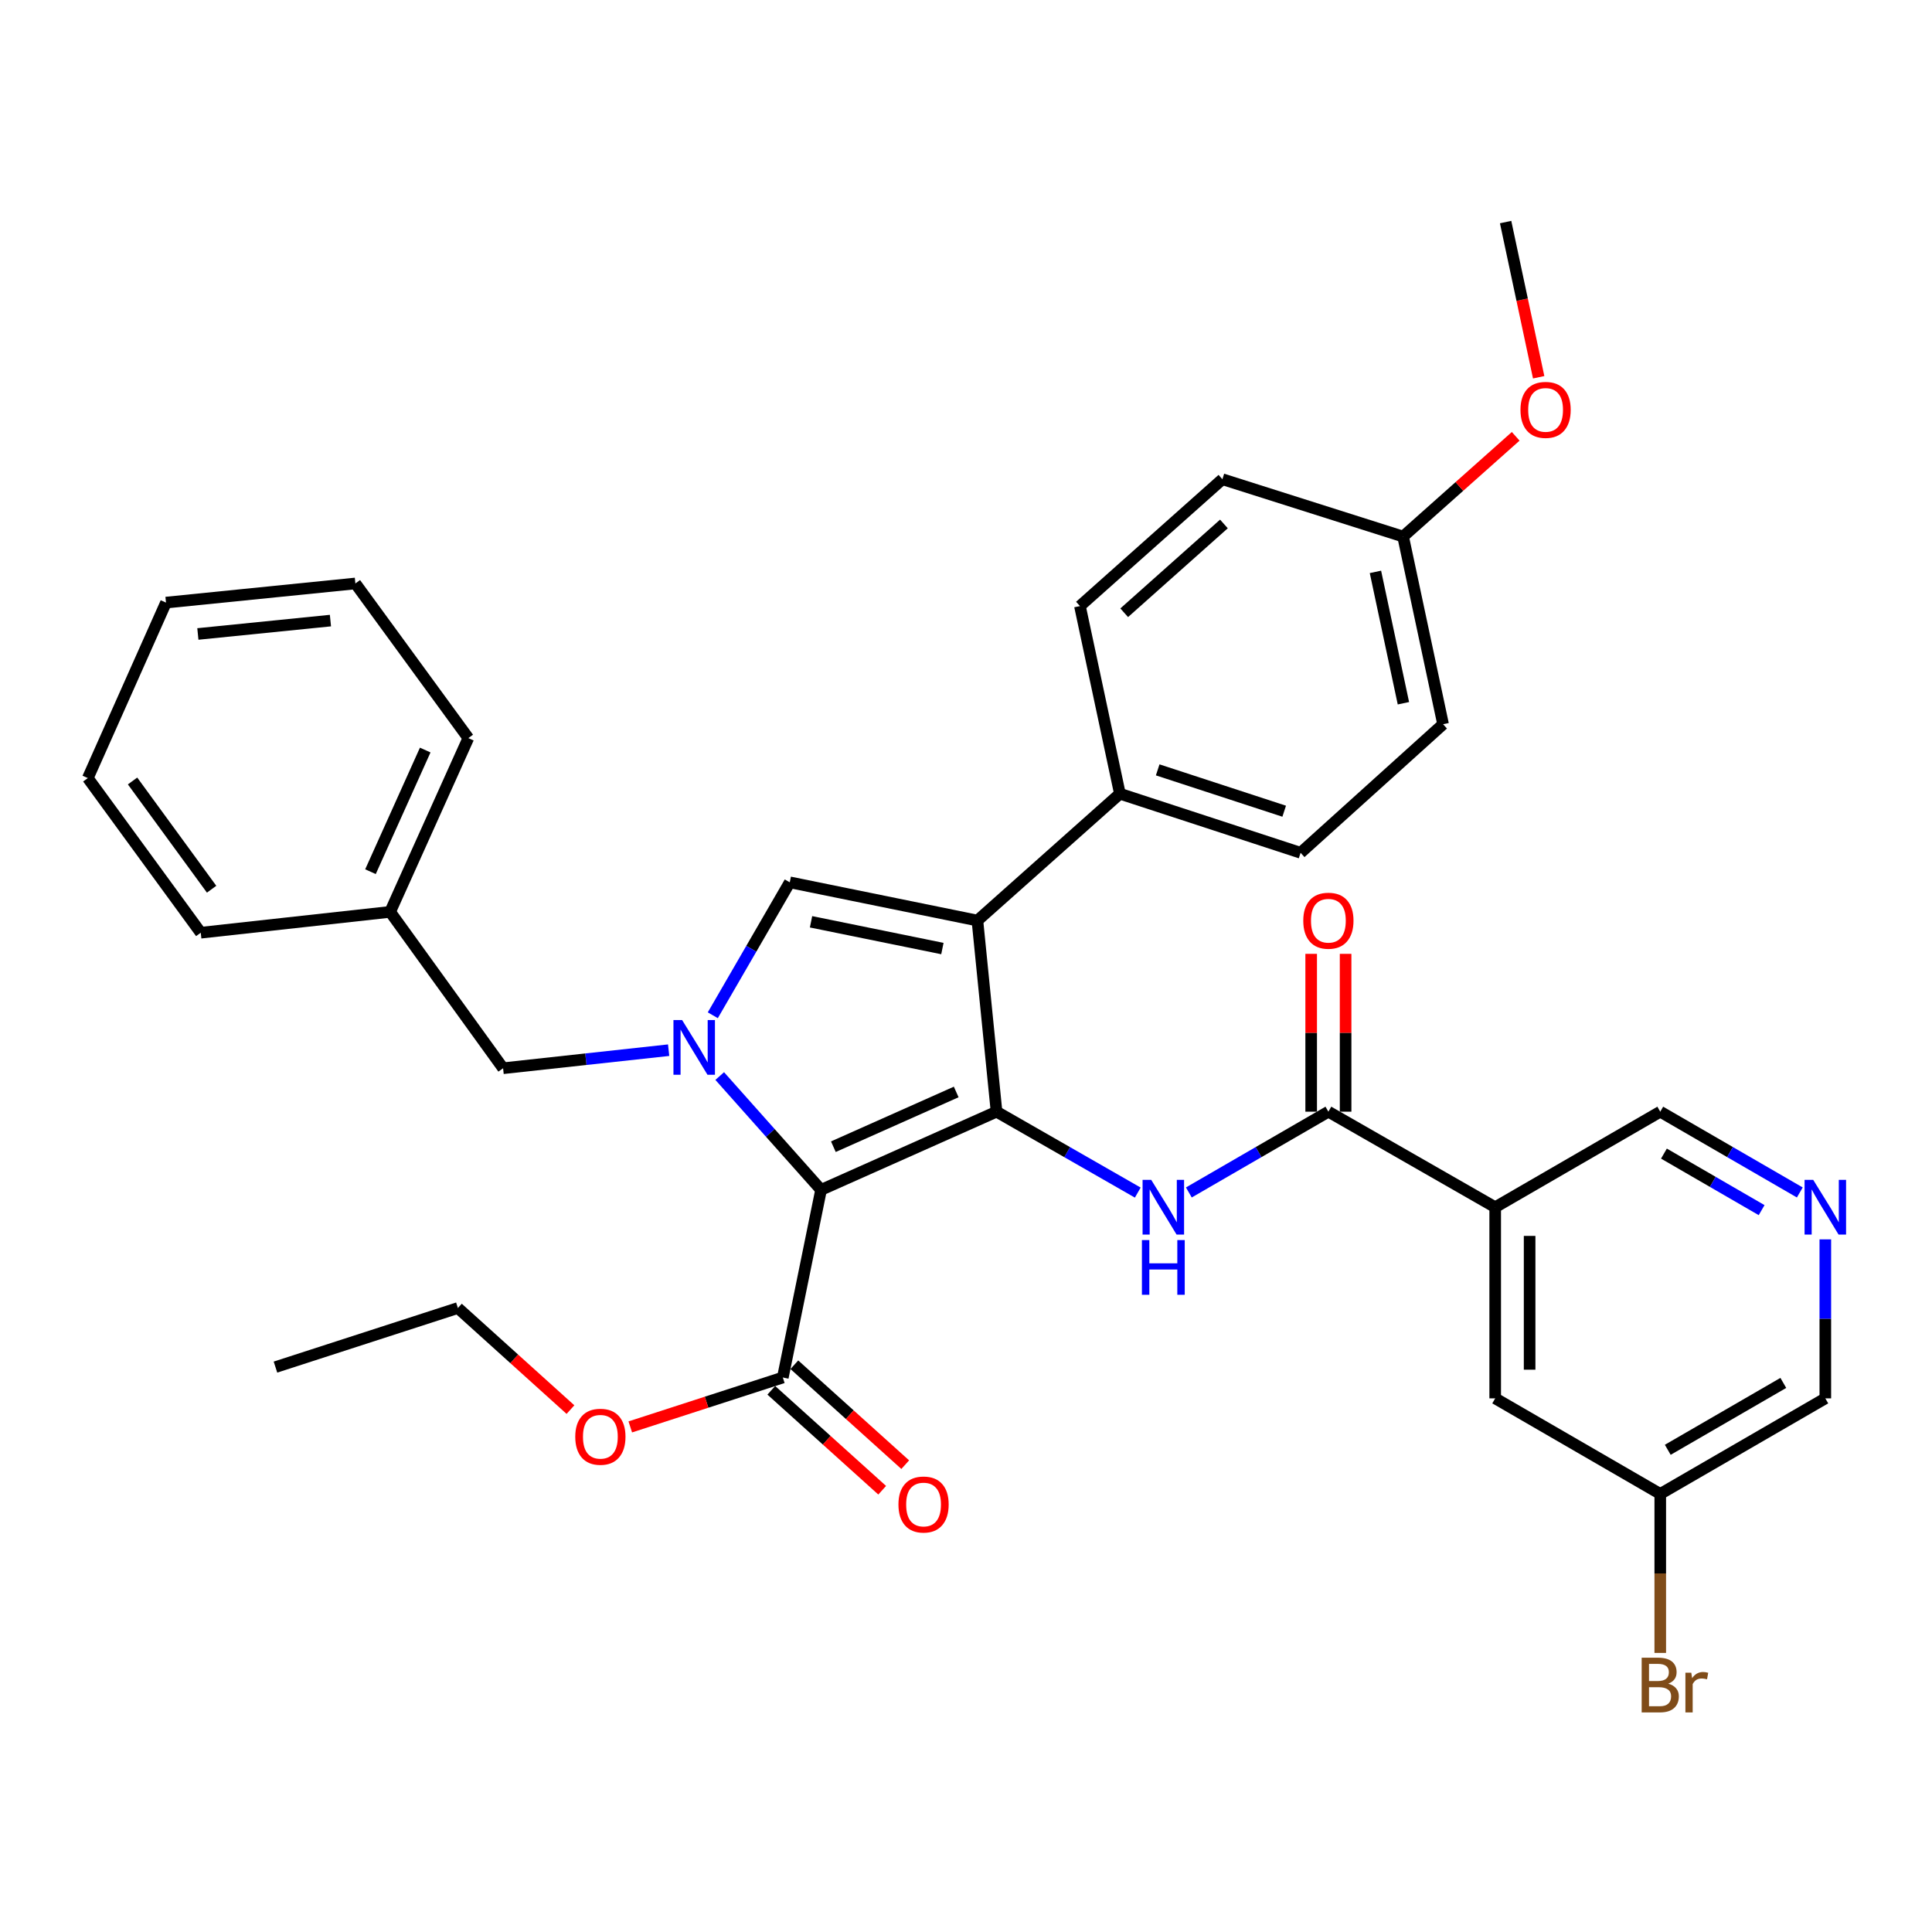 <?xml version='1.0' encoding='iso-8859-1'?>
<svg version='1.1' baseProfile='full'
              xmlns='http://www.w3.org/2000/svg'
                      xmlns:rdkit='http://www.rdkit.org/xml'
                      xmlns:xlink='http://www.w3.org/1999/xlink'
                  xml:space='preserve'
width='1000px' height='1000px' viewBox='0 0 1000 1000'>
<!-- END OF HEADER -->
<rect style='opacity:1.0;fill:#FFFFFF;stroke:none' width='1000' height='1000' x='0' y='0'> </rect>
<path class='bond-0' d='M 615.343,617.217 L 651.457,596.312' style='fill:none;fill-rule:evenodd;stroke:#0000FF;stroke-width:6px;stroke-linecap:butt;stroke-linejoin:miter;stroke-opacity:1' />
<path class='bond-0' d='M 651.457,596.312 L 687.572,575.408' style='fill:none;fill-rule:evenodd;stroke:#000000;stroke-width:6px;stroke-linecap:butt;stroke-linejoin:miter;stroke-opacity:1' />
<path class='bond-1' d='M 588.908,617.285 L 552.358,596.346' style='fill:none;fill-rule:evenodd;stroke:#0000FF;stroke-width:6px;stroke-linecap:butt;stroke-linejoin:miter;stroke-opacity:1' />
<path class='bond-1' d='M 552.358,596.346 L 515.807,575.408' style='fill:none;fill-rule:evenodd;stroke:#000000;stroke-width:6px;stroke-linecap:butt;stroke-linejoin:miter;stroke-opacity:1' />
<path class='bond-2' d='M 696.481,575.408 L 696.481,534.56' style='fill:none;fill-rule:evenodd;stroke:#000000;stroke-width:6px;stroke-linecap:butt;stroke-linejoin:miter;stroke-opacity:1' />
<path class='bond-2' d='M 696.481,534.56 L 696.481,493.712' style='fill:none;fill-rule:evenodd;stroke:#FF0000;stroke-width:6px;stroke-linecap:butt;stroke-linejoin:miter;stroke-opacity:1' />
<path class='bond-2' d='M 678.663,575.408 L 678.663,534.56' style='fill:none;fill-rule:evenodd;stroke:#000000;stroke-width:6px;stroke-linecap:butt;stroke-linejoin:miter;stroke-opacity:1' />
<path class='bond-2' d='M 678.663,534.56 L 678.663,493.712' style='fill:none;fill-rule:evenodd;stroke:#FF0000;stroke-width:6px;stroke-linecap:butt;stroke-linejoin:miter;stroke-opacity:1' />
<path class='bond-3' d='M 687.572,575.408 L 773.909,624.862' style='fill:none;fill-rule:evenodd;stroke:#000000;stroke-width:6px;stroke-linecap:butt;stroke-linejoin:miter;stroke-opacity:1' />
<path class='bond-4' d='M 505.908,476.479 L 408.781,456.691' style='fill:none;fill-rule:evenodd;stroke:#000000;stroke-width:6px;stroke-linecap:butt;stroke-linejoin:miter;stroke-opacity:1' />
<path class='bond-4' d='M 487.782,490.97 L 419.793,477.119' style='fill:none;fill-rule:evenodd;stroke:#000000;stroke-width:6px;stroke-linecap:butt;stroke-linejoin:miter;stroke-opacity:1' />
<path class='bond-5' d='M 505.908,476.479 L 515.807,575.408' style='fill:none;fill-rule:evenodd;stroke:#000000;stroke-width:6px;stroke-linecap:butt;stroke-linejoin:miter;stroke-opacity:1' />
<path class='bond-6' d='M 505.908,476.479 L 579.655,410.83' style='fill:none;fill-rule:evenodd;stroke:#000000;stroke-width:6px;stroke-linecap:butt;stroke-linejoin:miter;stroke-opacity:1' />
<path class='bond-7' d='M 408.781,456.691 L 388.862,491.096' style='fill:none;fill-rule:evenodd;stroke:#000000;stroke-width:6px;stroke-linecap:butt;stroke-linejoin:miter;stroke-opacity:1' />
<path class='bond-7' d='M 388.862,491.096 L 368.944,525.5' style='fill:none;fill-rule:evenodd;stroke:#0000FF;stroke-width:6px;stroke-linecap:butt;stroke-linejoin:miter;stroke-opacity:1' />
<path class='bond-8' d='M 372.525,556.963 L 398.75,586.419' style='fill:none;fill-rule:evenodd;stroke:#0000FF;stroke-width:6px;stroke-linecap:butt;stroke-linejoin:miter;stroke-opacity:1' />
<path class='bond-8' d='M 398.75,586.419 L 424.976,615.874' style='fill:none;fill-rule:evenodd;stroke:#000000;stroke-width:6px;stroke-linecap:butt;stroke-linejoin:miter;stroke-opacity:1' />
<path class='bond-9' d='M 346.089,543.571 L 303.243,548.244' style='fill:none;fill-rule:evenodd;stroke:#0000FF;stroke-width:6px;stroke-linecap:butt;stroke-linejoin:miter;stroke-opacity:1' />
<path class='bond-9' d='M 303.243,548.244 L 260.398,552.918' style='fill:none;fill-rule:evenodd;stroke:#000000;stroke-width:6px;stroke-linecap:butt;stroke-linejoin:miter;stroke-opacity:1' />
<path class='bond-10' d='M 424.976,615.874 L 515.807,575.408' style='fill:none;fill-rule:evenodd;stroke:#000000;stroke-width:6px;stroke-linecap:butt;stroke-linejoin:miter;stroke-opacity:1' />
<path class='bond-10' d='M 431.349,593.529 L 494.932,565.202' style='fill:none;fill-rule:evenodd;stroke:#000000;stroke-width:6px;stroke-linecap:butt;stroke-linejoin:miter;stroke-opacity:1' />
<path class='bond-11' d='M 424.976,615.874 L 405.188,713.002' style='fill:none;fill-rule:evenodd;stroke:#000000;stroke-width:6px;stroke-linecap:butt;stroke-linejoin:miter;stroke-opacity:1' />
<path class='bond-12' d='M 260.398,552.918 L 201.935,471.985' style='fill:none;fill-rule:evenodd;stroke:#000000;stroke-width:6px;stroke-linecap:butt;stroke-linejoin:miter;stroke-opacity:1' />
<path class='bond-13' d='M 201.935,471.985 L 242.412,382.044' style='fill:none;fill-rule:evenodd;stroke:#000000;stroke-width:6px;stroke-linecap:butt;stroke-linejoin:miter;stroke-opacity:1' />
<path class='bond-13' d='M 191.758,451.182 L 220.092,388.223' style='fill:none;fill-rule:evenodd;stroke:#000000;stroke-width:6px;stroke-linecap:butt;stroke-linejoin:miter;stroke-opacity:1' />
<path class='bond-14' d='M 201.935,471.985 L 103.907,482.775' style='fill:none;fill-rule:evenodd;stroke:#000000;stroke-width:6px;stroke-linecap:butt;stroke-linejoin:miter;stroke-opacity:1' />
<path class='bond-15' d='M 242.412,382.044 L 183.949,302.002' style='fill:none;fill-rule:evenodd;stroke:#000000;stroke-width:6px;stroke-linecap:butt;stroke-linejoin:miter;stroke-opacity:1' />
<path class='bond-16' d='M 183.949,302.002 L 85.921,311.901' style='fill:none;fill-rule:evenodd;stroke:#000000;stroke-width:6px;stroke-linecap:butt;stroke-linejoin:miter;stroke-opacity:1' />
<path class='bond-16' d='M 171.035,321.215 L 102.415,328.144' style='fill:none;fill-rule:evenodd;stroke:#000000;stroke-width:6px;stroke-linecap:butt;stroke-linejoin:miter;stroke-opacity:1' />
<path class='bond-17' d='M 85.921,311.901 L 45.455,402.733' style='fill:none;fill-rule:evenodd;stroke:#000000;stroke-width:6px;stroke-linecap:butt;stroke-linejoin:miter;stroke-opacity:1' />
<path class='bond-18' d='M 45.455,402.733 L 103.907,482.775' style='fill:none;fill-rule:evenodd;stroke:#000000;stroke-width:6px;stroke-linecap:butt;stroke-linejoin:miter;stroke-opacity:1' />
<path class='bond-18' d='M 68.612,404.231 L 109.529,460.26' style='fill:none;fill-rule:evenodd;stroke:#000000;stroke-width:6px;stroke-linecap:butt;stroke-linejoin:miter;stroke-opacity:1' />
<path class='bond-19' d='M 579.655,410.83 L 673.189,441.407' style='fill:none;fill-rule:evenodd;stroke:#000000;stroke-width:6px;stroke-linecap:butt;stroke-linejoin:miter;stroke-opacity:1' />
<path class='bond-19' d='M 599.221,398.481 L 664.695,419.885' style='fill:none;fill-rule:evenodd;stroke:#000000;stroke-width:6px;stroke-linecap:butt;stroke-linejoin:miter;stroke-opacity:1' />
<path class='bond-20' d='M 579.655,410.83 L 558.976,313.703' style='fill:none;fill-rule:evenodd;stroke:#000000;stroke-width:6px;stroke-linecap:butt;stroke-linejoin:miter;stroke-opacity:1' />
<path class='bond-21' d='M 399.224,719.62 L 427.921,745.482' style='fill:none;fill-rule:evenodd;stroke:#000000;stroke-width:6px;stroke-linecap:butt;stroke-linejoin:miter;stroke-opacity:1' />
<path class='bond-21' d='M 427.921,745.482 L 456.618,771.344' style='fill:none;fill-rule:evenodd;stroke:#FF0000;stroke-width:6px;stroke-linecap:butt;stroke-linejoin:miter;stroke-opacity:1' />
<path class='bond-21' d='M 411.152,706.384 L 439.849,732.246' style='fill:none;fill-rule:evenodd;stroke:#000000;stroke-width:6px;stroke-linecap:butt;stroke-linejoin:miter;stroke-opacity:1' />
<path class='bond-21' d='M 439.849,732.246 L 468.546,758.108' style='fill:none;fill-rule:evenodd;stroke:#FF0000;stroke-width:6px;stroke-linecap:butt;stroke-linejoin:miter;stroke-opacity:1' />
<path class='bond-22' d='M 405.188,713.002 L 365.711,725.784' style='fill:none;fill-rule:evenodd;stroke:#000000;stroke-width:6px;stroke-linecap:butt;stroke-linejoin:miter;stroke-opacity:1' />
<path class='bond-22' d='M 365.711,725.784 L 326.235,738.566' style='fill:none;fill-rule:evenodd;stroke:#FF0000;stroke-width:6px;stroke-linecap:butt;stroke-linejoin:miter;stroke-opacity:1' />
<path class='bond-23' d='M 295.27,729.607 L 266.138,703.318' style='fill:none;fill-rule:evenodd;stroke:#FF0000;stroke-width:6px;stroke-linecap:butt;stroke-linejoin:miter;stroke-opacity:1' />
<path class='bond-23' d='M 266.138,703.318 L 237.007,677.029' style='fill:none;fill-rule:evenodd;stroke:#000000;stroke-width:6px;stroke-linecap:butt;stroke-linejoin:miter;stroke-opacity:1' />
<path class='bond-24' d='M 237.007,677.029 L 142.582,707.607' style='fill:none;fill-rule:evenodd;stroke:#000000;stroke-width:6px;stroke-linecap:butt;stroke-linejoin:miter;stroke-opacity:1' />
<path class='bond-25' d='M 673.189,441.407 L 746.935,374.858' style='fill:none;fill-rule:evenodd;stroke:#000000;stroke-width:6px;stroke-linecap:butt;stroke-linejoin:miter;stroke-opacity:1' />
<path class='bond-26' d='M 746.935,374.858 L 726.246,277.72' style='fill:none;fill-rule:evenodd;stroke:#000000;stroke-width:6px;stroke-linecap:butt;stroke-linejoin:miter;stroke-opacity:1' />
<path class='bond-26' d='M 726.405,363.999 L 711.923,296.003' style='fill:none;fill-rule:evenodd;stroke:#000000;stroke-width:6px;stroke-linecap:butt;stroke-linejoin:miter;stroke-opacity:1' />
<path class='bond-27' d='M 726.246,277.72 L 632.712,248.044' style='fill:none;fill-rule:evenodd;stroke:#000000;stroke-width:6px;stroke-linecap:butt;stroke-linejoin:miter;stroke-opacity:1' />
<path class='bond-28' d='M 726.246,277.72 L 755.385,251.781' style='fill:none;fill-rule:evenodd;stroke:#000000;stroke-width:6px;stroke-linecap:butt;stroke-linejoin:miter;stroke-opacity:1' />
<path class='bond-28' d='M 755.385,251.781 L 784.524,225.841' style='fill:none;fill-rule:evenodd;stroke:#FF0000;stroke-width:6px;stroke-linecap:butt;stroke-linejoin:miter;stroke-opacity:1' />
<path class='bond-29' d='M 632.712,248.044 L 558.976,313.703' style='fill:none;fill-rule:evenodd;stroke:#000000;stroke-width:6px;stroke-linecap:butt;stroke-linejoin:miter;stroke-opacity:1' />
<path class='bond-29' d='M 633.501,271.199 L 581.886,317.161' style='fill:none;fill-rule:evenodd;stroke:#000000;stroke-width:6px;stroke-linecap:butt;stroke-linejoin:miter;stroke-opacity:1' />
<path class='bond-30' d='M 796.414,195.269 L 787.859,155.106' style='fill:none;fill-rule:evenodd;stroke:#FF0000;stroke-width:6px;stroke-linecap:butt;stroke-linejoin:miter;stroke-opacity:1' />
<path class='bond-30' d='M 787.859,155.106 L 779.304,114.944' style='fill:none;fill-rule:evenodd;stroke:#000000;stroke-width:6px;stroke-linecap:butt;stroke-linejoin:miter;stroke-opacity:1' />
<path class='bond-31' d='M 773.909,624.862 L 773.909,723.791' style='fill:none;fill-rule:evenodd;stroke:#000000;stroke-width:6px;stroke-linecap:butt;stroke-linejoin:miter;stroke-opacity:1' />
<path class='bond-31' d='M 791.727,639.702 L 791.727,708.952' style='fill:none;fill-rule:evenodd;stroke:#000000;stroke-width:6px;stroke-linecap:butt;stroke-linejoin:miter;stroke-opacity:1' />
<path class='bond-32' d='M 773.909,624.862 L 859.346,575.408' style='fill:none;fill-rule:evenodd;stroke:#000000;stroke-width:6px;stroke-linecap:butt;stroke-linejoin:miter;stroke-opacity:1' />
<path class='bond-33' d='M 773.909,723.791 L 859.346,773.256' style='fill:none;fill-rule:evenodd;stroke:#000000;stroke-width:6px;stroke-linecap:butt;stroke-linejoin:miter;stroke-opacity:1' />
<path class='bond-34' d='M 859.346,575.408 L 895.461,596.312' style='fill:none;fill-rule:evenodd;stroke:#000000;stroke-width:6px;stroke-linecap:butt;stroke-linejoin:miter;stroke-opacity:1' />
<path class='bond-34' d='M 895.461,596.312 L 931.575,617.217' style='fill:none;fill-rule:evenodd;stroke:#0000FF;stroke-width:6px;stroke-linecap:butt;stroke-linejoin:miter;stroke-opacity:1' />
<path class='bond-34' d='M 861.254,597.1 L 886.534,611.733' style='fill:none;fill-rule:evenodd;stroke:#000000;stroke-width:6px;stroke-linecap:butt;stroke-linejoin:miter;stroke-opacity:1' />
<path class='bond-34' d='M 886.534,611.733 L 911.814,626.366' style='fill:none;fill-rule:evenodd;stroke:#0000FF;stroke-width:6px;stroke-linecap:butt;stroke-linejoin:miter;stroke-opacity:1' />
<path class='bond-35' d='M 859.346,773.256 L 944.783,723.791' style='fill:none;fill-rule:evenodd;stroke:#000000;stroke-width:6px;stroke-linecap:butt;stroke-linejoin:miter;stroke-opacity:1' />
<path class='bond-35' d='M 863.234,750.416 L 923.04,715.791' style='fill:none;fill-rule:evenodd;stroke:#000000;stroke-width:6px;stroke-linecap:butt;stroke-linejoin:miter;stroke-opacity:1' />
<path class='bond-36' d='M 859.346,773.256 L 859.346,814.404' style='fill:none;fill-rule:evenodd;stroke:#000000;stroke-width:6px;stroke-linecap:butt;stroke-linejoin:miter;stroke-opacity:1' />
<path class='bond-36' d='M 859.346,814.404 L 859.346,855.551' style='fill:none;fill-rule:evenodd;stroke:#7F4C19;stroke-width:6px;stroke-linecap:butt;stroke-linejoin:miter;stroke-opacity:1' />
<path class='bond-37' d='M 944.783,641.496 L 944.783,682.643' style='fill:none;fill-rule:evenodd;stroke:#0000FF;stroke-width:6px;stroke-linecap:butt;stroke-linejoin:miter;stroke-opacity:1' />
<path class='bond-37' d='M 944.783,682.643 L 944.783,723.791' style='fill:none;fill-rule:evenodd;stroke:#000000;stroke-width:6px;stroke-linecap:butt;stroke-linejoin:miter;stroke-opacity:1' />
<path  class='atom-0' d='M 595.875 610.702
L 605.155 625.702
Q 606.075 627.182, 607.555 629.862
Q 609.035 632.542, 609.115 632.702
L 609.115 610.702
L 612.875 610.702
L 612.875 639.022
L 608.995 639.022
L 599.035 622.622
Q 597.875 620.702, 596.635 618.502
Q 595.435 616.302, 595.075 615.622
L 595.075 639.022
L 591.395 639.022
L 591.395 610.702
L 595.875 610.702
' fill='#0000FF'/>
<path  class='atom-0' d='M 591.055 641.854
L 594.895 641.854
L 594.895 653.894
L 609.375 653.894
L 609.375 641.854
L 613.215 641.854
L 613.215 670.174
L 609.375 670.174
L 609.375 657.094
L 594.895 657.094
L 594.895 670.174
L 591.055 670.174
L 591.055 641.854
' fill='#0000FF'/>
<path  class='atom-2' d='M 674.572 476.559
Q 674.572 469.759, 677.932 465.959
Q 681.292 462.159, 687.572 462.159
Q 693.852 462.159, 697.212 465.959
Q 700.572 469.759, 700.572 476.559
Q 700.572 483.439, 697.172 487.359
Q 693.772 491.239, 687.572 491.239
Q 681.332 491.239, 677.932 487.359
Q 674.572 483.479, 674.572 476.559
M 687.572 488.039
Q 691.892 488.039, 694.212 485.159
Q 696.572 482.239, 696.572 476.559
Q 696.572 470.999, 694.212 468.199
Q 691.892 465.359, 687.572 465.359
Q 683.252 465.359, 680.892 468.159
Q 678.572 470.959, 678.572 476.559
Q 678.572 482.279, 680.892 485.159
Q 683.252 488.039, 687.572 488.039
' fill='#FF0000'/>
<path  class='atom-5' d='M 353.057 527.968
L 362.337 542.968
Q 363.257 544.448, 364.737 547.128
Q 366.217 549.808, 366.297 549.968
L 366.297 527.968
L 370.057 527.968
L 370.057 556.288
L 366.177 556.288
L 356.217 539.888
Q 355.057 537.968, 353.817 535.768
Q 352.617 533.568, 352.257 532.888
L 352.257 556.288
L 348.577 556.288
L 348.577 527.968
L 353.057 527.968
' fill='#0000FF'/>
<path  class='atom-17' d='M 465.033 778.731
Q 465.033 771.931, 468.393 768.131
Q 471.753 764.331, 478.033 764.331
Q 484.313 764.331, 487.673 768.131
Q 491.033 771.931, 491.033 778.731
Q 491.033 785.611, 487.633 789.531
Q 484.233 793.411, 478.033 793.411
Q 471.793 793.411, 468.393 789.531
Q 465.033 785.651, 465.033 778.731
M 478.033 790.211
Q 482.353 790.211, 484.673 787.331
Q 487.033 784.411, 487.033 778.731
Q 487.033 773.171, 484.673 770.371
Q 482.353 767.531, 478.033 767.531
Q 473.713 767.531, 471.353 770.331
Q 469.033 773.131, 469.033 778.731
Q 469.033 784.451, 471.353 787.331
Q 473.713 790.211, 478.033 790.211
' fill='#FF0000'/>
<path  class='atom-18' d='M 297.753 743.659
Q 297.753 736.859, 301.113 733.059
Q 304.473 729.259, 310.753 729.259
Q 317.033 729.259, 320.393 733.059
Q 323.753 736.859, 323.753 743.659
Q 323.753 750.539, 320.353 754.459
Q 316.953 758.339, 310.753 758.339
Q 304.513 758.339, 301.113 754.459
Q 297.753 750.579, 297.753 743.659
M 310.753 755.139
Q 315.073 755.139, 317.393 752.259
Q 319.753 749.339, 319.753 743.659
Q 319.753 738.099, 317.393 735.299
Q 315.073 732.459, 310.753 732.459
Q 306.433 732.459, 304.073 735.259
Q 301.753 738.059, 301.753 743.659
Q 301.753 749.379, 304.073 752.259
Q 306.433 755.139, 310.753 755.139
' fill='#FF0000'/>
<path  class='atom-26' d='M 786.993 212.151
Q 786.993 205.351, 790.353 201.551
Q 793.713 197.751, 799.993 197.751
Q 806.273 197.751, 809.633 201.551
Q 812.993 205.351, 812.993 212.151
Q 812.993 219.031, 809.593 222.951
Q 806.193 226.831, 799.993 226.831
Q 793.753 226.831, 790.353 222.951
Q 786.993 219.071, 786.993 212.151
M 799.993 223.631
Q 804.313 223.631, 806.633 220.751
Q 808.993 217.831, 808.993 212.151
Q 808.993 206.591, 806.633 203.791
Q 804.313 200.951, 799.993 200.951
Q 795.673 200.951, 793.313 203.751
Q 790.993 206.551, 790.993 212.151
Q 790.993 217.871, 793.313 220.751
Q 795.673 223.631, 799.993 223.631
' fill='#FF0000'/>
<path  class='atom-32' d='M 938.523 610.702
L 947.803 625.702
Q 948.723 627.182, 950.203 629.862
Q 951.683 632.542, 951.763 632.702
L 951.763 610.702
L 955.523 610.702
L 955.523 639.022
L 951.643 639.022
L 941.683 622.622
Q 940.523 620.702, 939.283 618.502
Q 938.083 616.302, 937.723 615.622
L 937.723 639.022
L 934.043 639.022
L 934.043 610.702
L 938.523 610.702
' fill='#0000FF'/>
<path  class='atom-34' d='M 863.486 871.465
Q 866.206 872.225, 867.566 873.905
Q 868.966 875.545, 868.966 877.985
Q 868.966 881.905, 866.446 884.145
Q 863.966 886.345, 859.246 886.345
L 849.726 886.345
L 849.726 858.025
L 858.086 858.025
Q 862.926 858.025, 865.366 859.985
Q 867.806 861.945, 867.806 865.545
Q 867.806 869.825, 863.486 871.465
M 853.526 861.225
L 853.526 870.105
L 858.086 870.105
Q 860.886 870.105, 862.326 868.985
Q 863.806 867.825, 863.806 865.545
Q 863.806 861.225, 858.086 861.225
L 853.526 861.225
M 859.246 883.145
Q 862.006 883.145, 863.486 881.825
Q 864.966 880.505, 864.966 877.985
Q 864.966 875.665, 863.326 874.505
Q 861.726 873.305, 858.646 873.305
L 853.526 873.305
L 853.526 883.145
L 859.246 883.145
' fill='#7F4C19'/>
<path  class='atom-34' d='M 875.406 865.785
L 875.846 868.625
Q 878.006 865.425, 881.526 865.425
Q 882.646 865.425, 884.166 865.825
L 883.566 869.185
Q 881.846 868.785, 880.886 868.785
Q 879.206 868.785, 878.086 869.465
Q 877.006 870.105, 876.126 871.665
L 876.126 886.345
L 872.366 886.345
L 872.366 865.785
L 875.406 865.785
' fill='#7F4C19'/>
</svg>
